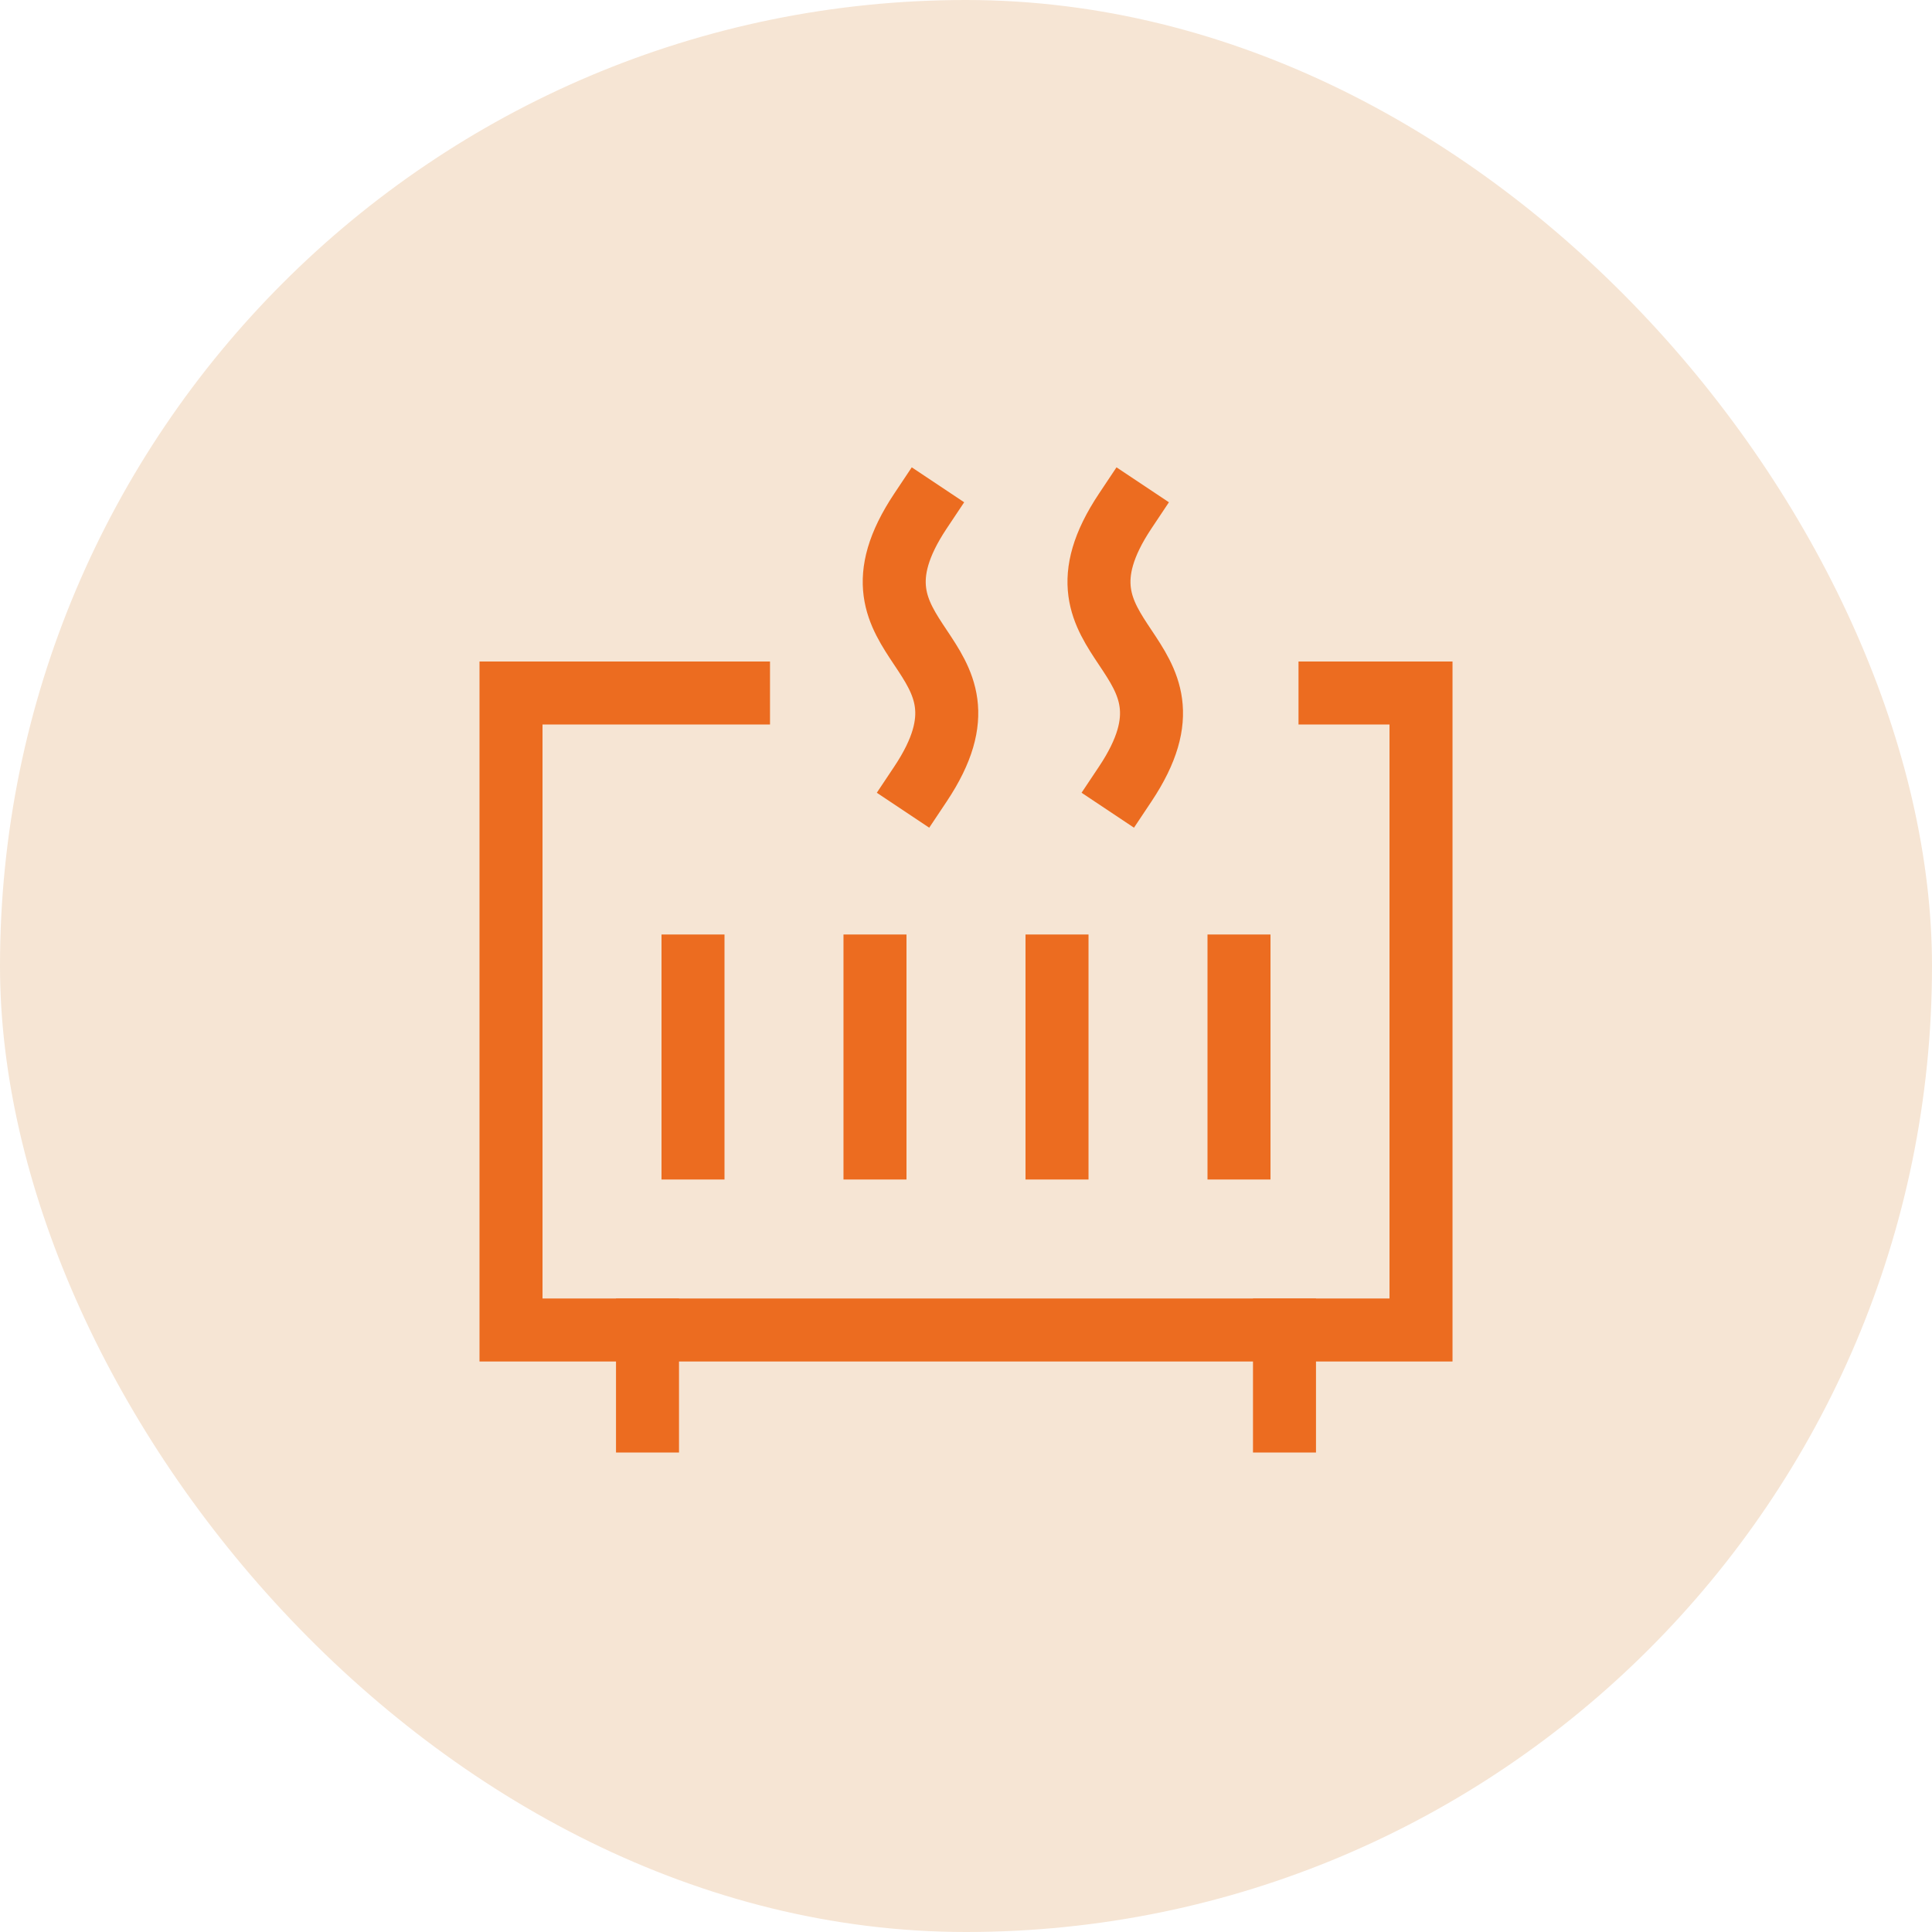 <svg width="92" height="92" viewBox="0 0 92 92" fill="none" xmlns="http://www.w3.org/2000/svg">
<rect width="92" height="92" rx="46" fill="#F6E5D4"/>
<path d="M43.833 37.334C48.167 30.834 39.5 30.834 43.833 24.334" stroke="#EC6C20" stroke-width="3" stroke-linecap="square"/>
<path d="M53.583 37.334C57.917 30.834 49.25 30.834 53.583 24.334" stroke="#EC6C20" stroke-width="3" stroke-linecap="square"/>
<path d="M41.666 54.667V46" stroke="#EC6C20" stroke-width="3" stroke-linecap="square"/>
<path d="M33 54.667V46" stroke="#EC6C20" stroke-width="3" stroke-linecap="square"/>
<path d="M50.334 54.667V46" stroke="#EC6C20" stroke-width="3" stroke-linecap="square"/>
<path d="M59 54.667V46" stroke="#EC6C20" stroke-width="3" stroke-linecap="square"/>
<path d="M63.334 33H67.667V63.333H24.334V33H35.167" stroke="#EC6C20" stroke-width="3" stroke-linecap="square"/>
<path d="M30.834 63.334V67.667" stroke="#EC6C20" stroke-width="3" stroke-linecap="square"/>
<path d="M61.166 63.334V67.667" stroke="#EC6C20" stroke-width="3" stroke-linecap="square"/>
</svg>
